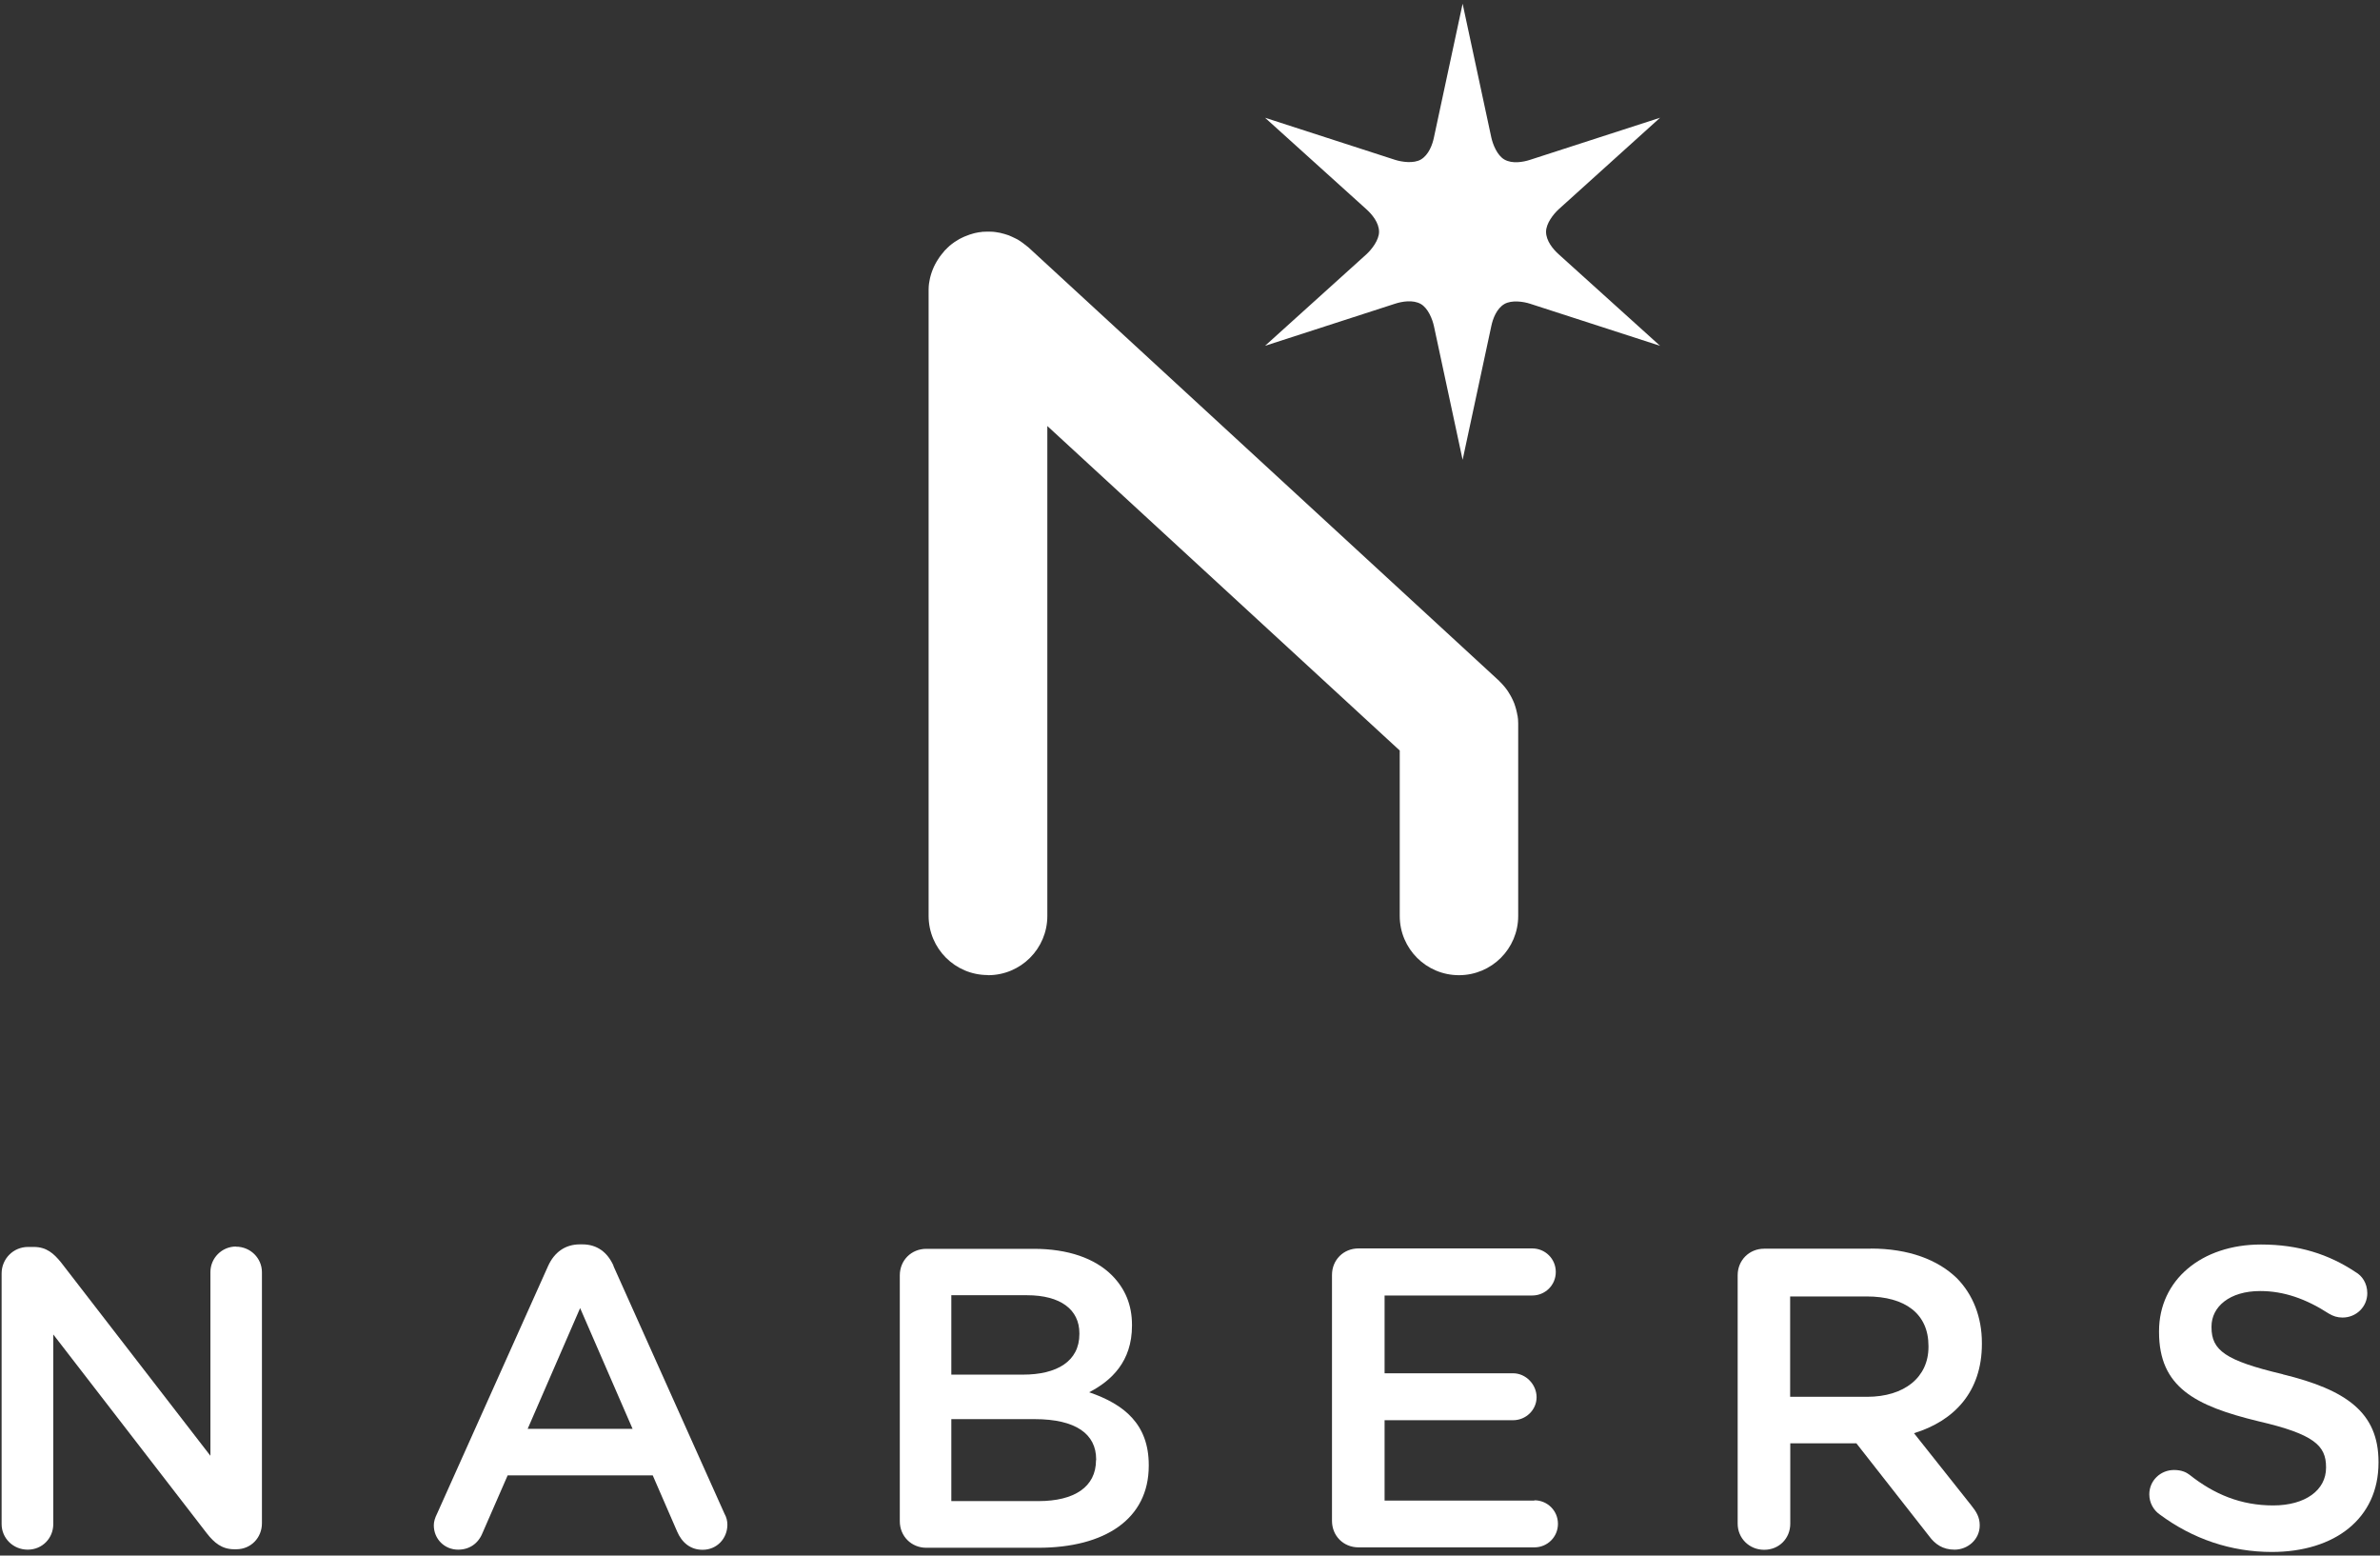<svg xmlns="http://www.w3.org/2000/svg" width="176" height="115" viewBox="0 0 176 115" fill="none">
  <rect x="0" y="0" width="176" height="115" fill="#333333" stroke="none"/>
  <g clip-path="url(#clip0_4774_2128)">
    <path d="M17.45 92.155C16.41 92.155 15.56 93.005 15.56 94.045V107.625L4.51 93.325C3.97 92.665 3.44 92.185 2.49 92.185H2.08C0.98 92.185 0.12 93.065 0.12 94.145V112.675C0.12 113.715 0.97 114.565 2.05 114.565C3.13 114.565 3.94 113.715 3.94 112.675V98.655L15.3 113.365C15.84 114.055 16.41 114.535 17.32 114.535H17.48C18.55 114.535 19.37 113.685 19.37 112.615V94.055C19.37 93.015 18.52 92.165 17.45 92.165V92.155Z" fill="white"/>
    <path d="M45.37 93.575C44.93 92.595 44.17 91.995 43.07 91.995H42.88C41.78 91.995 40.99 92.595 40.54 93.575L32.33 111.885C32.17 112.205 32.08 112.485 32.08 112.765C32.08 113.775 32.87 114.565 33.88 114.565C34.7 114.565 35.36 114.125 35.68 113.335L37.54 109.075H48.27L50.07 113.215C50.42 114.035 51.05 114.575 51.96 114.575C53 114.575 53.79 113.755 53.79 112.715C53.79 112.465 53.73 112.175 53.57 111.895L45.36 93.585L45.37 93.575ZM39.02 105.635L42.9 96.705L46.78 105.635H39.01H39.02Z" fill="white"/>
    <path d="M80.55 102.925C82.19 102.075 83.71 100.655 83.71 98.005V97.945C83.71 96.465 83.2 95.265 82.23 94.285C80.97 93.025 78.98 92.325 76.45 92.325H68.5C67.39 92.325 66.54 93.175 66.54 94.285V112.465C66.54 113.565 67.39 114.425 68.5 114.425H76.77C81.7 114.425 84.95 112.305 84.95 108.365V108.305C84.95 105.305 83.15 103.825 80.56 102.935L80.55 102.925ZM70.35 95.755H75.94C78.44 95.755 79.82 96.825 79.82 98.565V98.625C79.82 100.645 78.15 101.625 75.65 101.625H70.35V95.755ZM81.05 107.945C81.05 109.935 79.44 110.975 76.79 110.975H70.35V104.915H76.51C79.57 104.915 81.06 106.025 81.06 107.885V107.945H81.05Z" fill="white"/>
    <path d="M113.47 110.935H102.39V104.995H111.89C112.84 104.995 113.63 104.235 113.63 103.295C113.63 102.355 112.84 101.525 111.89 101.525H102.39V95.775H113.31C114.26 95.775 115.05 95.015 115.05 94.035C115.05 93.055 114.26 92.295 113.31 92.295H100.46C99.35 92.295 98.5 93.145 98.5 94.255V112.435C98.5 113.545 99.35 114.395 100.46 114.395H113.47C114.42 114.395 115.21 113.635 115.21 112.655C115.21 111.675 114.42 110.915 113.47 110.915V110.935Z" fill="white"/>
    <path d="M138.35 92.315H130.46C129.36 92.315 128.5 93.165 128.5 94.275V112.645C128.5 113.715 129.35 114.575 130.46 114.575C131.57 114.575 132.39 113.725 132.39 112.645V106.705H137.28L142.65 113.555C143.09 114.155 143.66 114.565 144.54 114.565C145.49 114.565 146.4 113.835 146.4 112.765C146.4 112.165 146.15 111.755 145.77 111.285L141.54 105.955C144.51 105.045 146.56 102.895 146.56 99.355V99.285C146.56 97.365 145.9 95.715 144.73 94.515C143.31 93.125 141.13 92.305 138.35 92.305V92.315ZM142.61 99.575C142.61 101.815 140.84 103.265 138.06 103.265H132.38V95.845H138.03C140.9 95.845 142.61 97.135 142.61 99.505V99.565V99.575Z" fill="white"/>
    <path d="M168.81 101.595C164.55 100.585 163.54 99.825 163.54 98.125V98.065C163.54 96.615 164.87 95.445 167.14 95.445C168.88 95.445 170.52 96.015 172.22 97.115C172.54 97.305 172.85 97.405 173.23 97.405C174.24 97.405 175.06 96.615 175.06 95.605C175.06 94.845 174.65 94.305 174.21 94.055C172.22 92.725 169.98 92.005 167.2 92.005C162.81 92.005 159.66 94.625 159.66 98.415V98.475C159.66 102.545 162.31 103.935 167.02 105.075C171.12 106.025 172.01 106.875 172.01 108.455V108.515C172.01 110.155 170.49 111.295 168.1 111.295C165.71 111.295 163.74 110.475 161.91 109.025C161.66 108.835 161.31 108.675 160.77 108.675C159.76 108.675 158.94 109.465 158.94 110.475C158.94 111.105 159.26 111.645 159.7 111.955C162.16 113.785 165 114.735 168 114.735C172.64 114.735 175.89 112.275 175.89 108.135V108.075C175.89 104.415 173.49 102.745 168.82 101.605L168.81 101.595Z" fill="white"/>
    <path d="M122.76 8.705C122.76 8.705 113.67 11.645 113.15 11.815C112.63 11.985 111.83 12.125 111.25 11.795C110.71 11.485 110.39 10.665 110.28 10.155C110.17 9.645 108.18 0.355 108.16 0.275C108.14 0.355 106.16 9.625 106.04 10.155C105.93 10.695 105.65 11.455 105.07 11.795C104.53 12.105 103.66 11.975 103.16 11.815C102.67 11.655 93.55 8.705 93.55 8.705C93.55 8.705 100.64 15.105 101.05 15.475C101.46 15.845 101.98 16.465 101.98 17.135C101.98 17.755 101.43 18.445 101.05 18.795C100.66 19.145 93.55 25.565 93.55 25.565C93.55 25.565 102.64 22.625 103.16 22.455C103.68 22.285 104.49 22.145 105.07 22.475C105.61 22.785 105.93 23.605 106.04 24.115C106.15 24.625 108.16 33.995 108.16 33.995C108.16 33.995 110.16 24.645 110.28 24.115C110.39 23.575 110.67 22.815 111.25 22.475C111.79 22.165 112.66 22.295 113.15 22.455C113.64 22.615 122.76 25.565 122.76 25.565C122.76 25.565 115.67 19.165 115.26 18.795C114.85 18.425 114.33 17.805 114.33 17.135C114.33 16.515 114.88 15.825 115.26 15.475C115.65 15.125 122.76 8.705 122.76 8.705Z" fill="white"/>
    <path d="M73.07 72.095C75.49 72.095 77.45 70.135 77.45 67.715V31.495L103.51 55.485V67.715C103.51 70.135 105.47 72.095 107.89 72.095C110.31 72.095 112.27 70.135 112.27 67.715V53.565C112.27 53.565 112.27 53.515 112.27 53.485C112.27 53.405 112.27 53.325 112.26 53.235C112.26 53.165 112.25 53.105 112.24 53.045C112.24 52.975 112.22 52.895 112.2 52.825C112.19 52.755 112.18 52.685 112.16 52.625C112.14 52.555 112.13 52.485 112.11 52.415C112.09 52.345 112.07 52.275 112.05 52.215C112.03 52.145 112 52.075 111.98 52.005C111.95 51.945 111.93 51.875 111.9 51.815C111.87 51.745 111.84 51.675 111.8 51.605C111.77 51.545 111.74 51.495 111.71 51.435C111.67 51.365 111.63 51.295 111.59 51.235C111.56 51.185 111.52 51.125 111.49 51.075C111.45 51.015 111.4 50.945 111.35 50.885C111.31 50.835 111.27 50.775 111.22 50.725C111.17 50.675 111.13 50.615 111.08 50.565C111.03 50.515 110.98 50.455 110.92 50.405C110.9 50.385 110.88 50.365 110.86 50.335L76.05 18.285C76.05 18.285 75.99 18.235 75.96 18.215C75.9 18.165 75.84 18.115 75.78 18.075C75.72 18.035 75.67 17.985 75.61 17.945C75.55 17.905 75.49 17.865 75.44 17.825C75.38 17.785 75.31 17.745 75.25 17.705C75.19 17.675 75.13 17.645 75.07 17.615C75 17.575 74.93 17.545 74.86 17.515C74.8 17.485 74.74 17.465 74.68 17.435C74.61 17.405 74.54 17.375 74.46 17.355C74.4 17.335 74.33 17.315 74.27 17.295C74.2 17.275 74.12 17.255 74.04 17.235C73.98 17.215 73.91 17.205 73.85 17.195C73.77 17.175 73.69 17.165 73.61 17.155C73.55 17.155 73.49 17.145 73.43 17.135C73.34 17.135 73.26 17.125 73.17 17.125C73.14 17.125 73.1 17.125 73.07 17.125C73.04 17.125 73.02 17.125 72.99 17.125C72.91 17.125 72.82 17.125 72.74 17.135C72.68 17.135 72.61 17.135 72.55 17.155C72.47 17.155 72.4 17.175 72.32 17.185C72.25 17.195 72.19 17.205 72.12 17.225C72.05 17.245 71.98 17.255 71.9 17.285C71.83 17.305 71.77 17.325 71.7 17.345C71.63 17.365 71.56 17.395 71.49 17.425C71.43 17.445 71.37 17.475 71.31 17.495C71.24 17.525 71.17 17.565 71.1 17.595C71.04 17.625 70.99 17.645 70.94 17.675C70.87 17.715 70.8 17.755 70.73 17.805C70.68 17.835 70.63 17.875 70.57 17.905C70.51 17.945 70.44 17.995 70.38 18.045C70.33 18.085 70.28 18.125 70.23 18.165C70.17 18.215 70.12 18.265 70.07 18.315C70.02 18.365 69.96 18.415 69.91 18.475C69.89 18.495 69.87 18.515 69.85 18.535C69.82 18.565 69.8 18.595 69.78 18.625C69.73 18.685 69.68 18.745 69.63 18.805C69.59 18.865 69.54 18.915 69.5 18.975C69.46 19.035 69.42 19.095 69.38 19.155C69.34 19.215 69.3 19.285 69.26 19.345C69.23 19.405 69.19 19.465 69.16 19.525C69.13 19.595 69.09 19.655 69.06 19.725C69.03 19.785 69.01 19.845 68.98 19.915C68.95 19.985 68.93 20.055 68.9 20.125C68.88 20.185 68.86 20.255 68.84 20.315C68.82 20.385 68.8 20.465 68.78 20.535C68.77 20.605 68.75 20.665 68.74 20.735C68.73 20.815 68.71 20.885 68.7 20.965C68.7 21.025 68.69 21.095 68.68 21.155C68.68 21.235 68.67 21.325 68.67 21.405C68.67 21.435 68.67 21.475 68.67 21.505V67.705C68.67 70.125 70.63 72.085 73.05 72.085L73.07 72.095Z" fill="white"/>
  </g>
  <defs>
    <clipPath id="clip0_4774_2128">
      <rect width="175.76" height="114.45" fill="white" transform="translate(0.12 0.275)"/>
    </clipPath>
  </defs>
</svg>